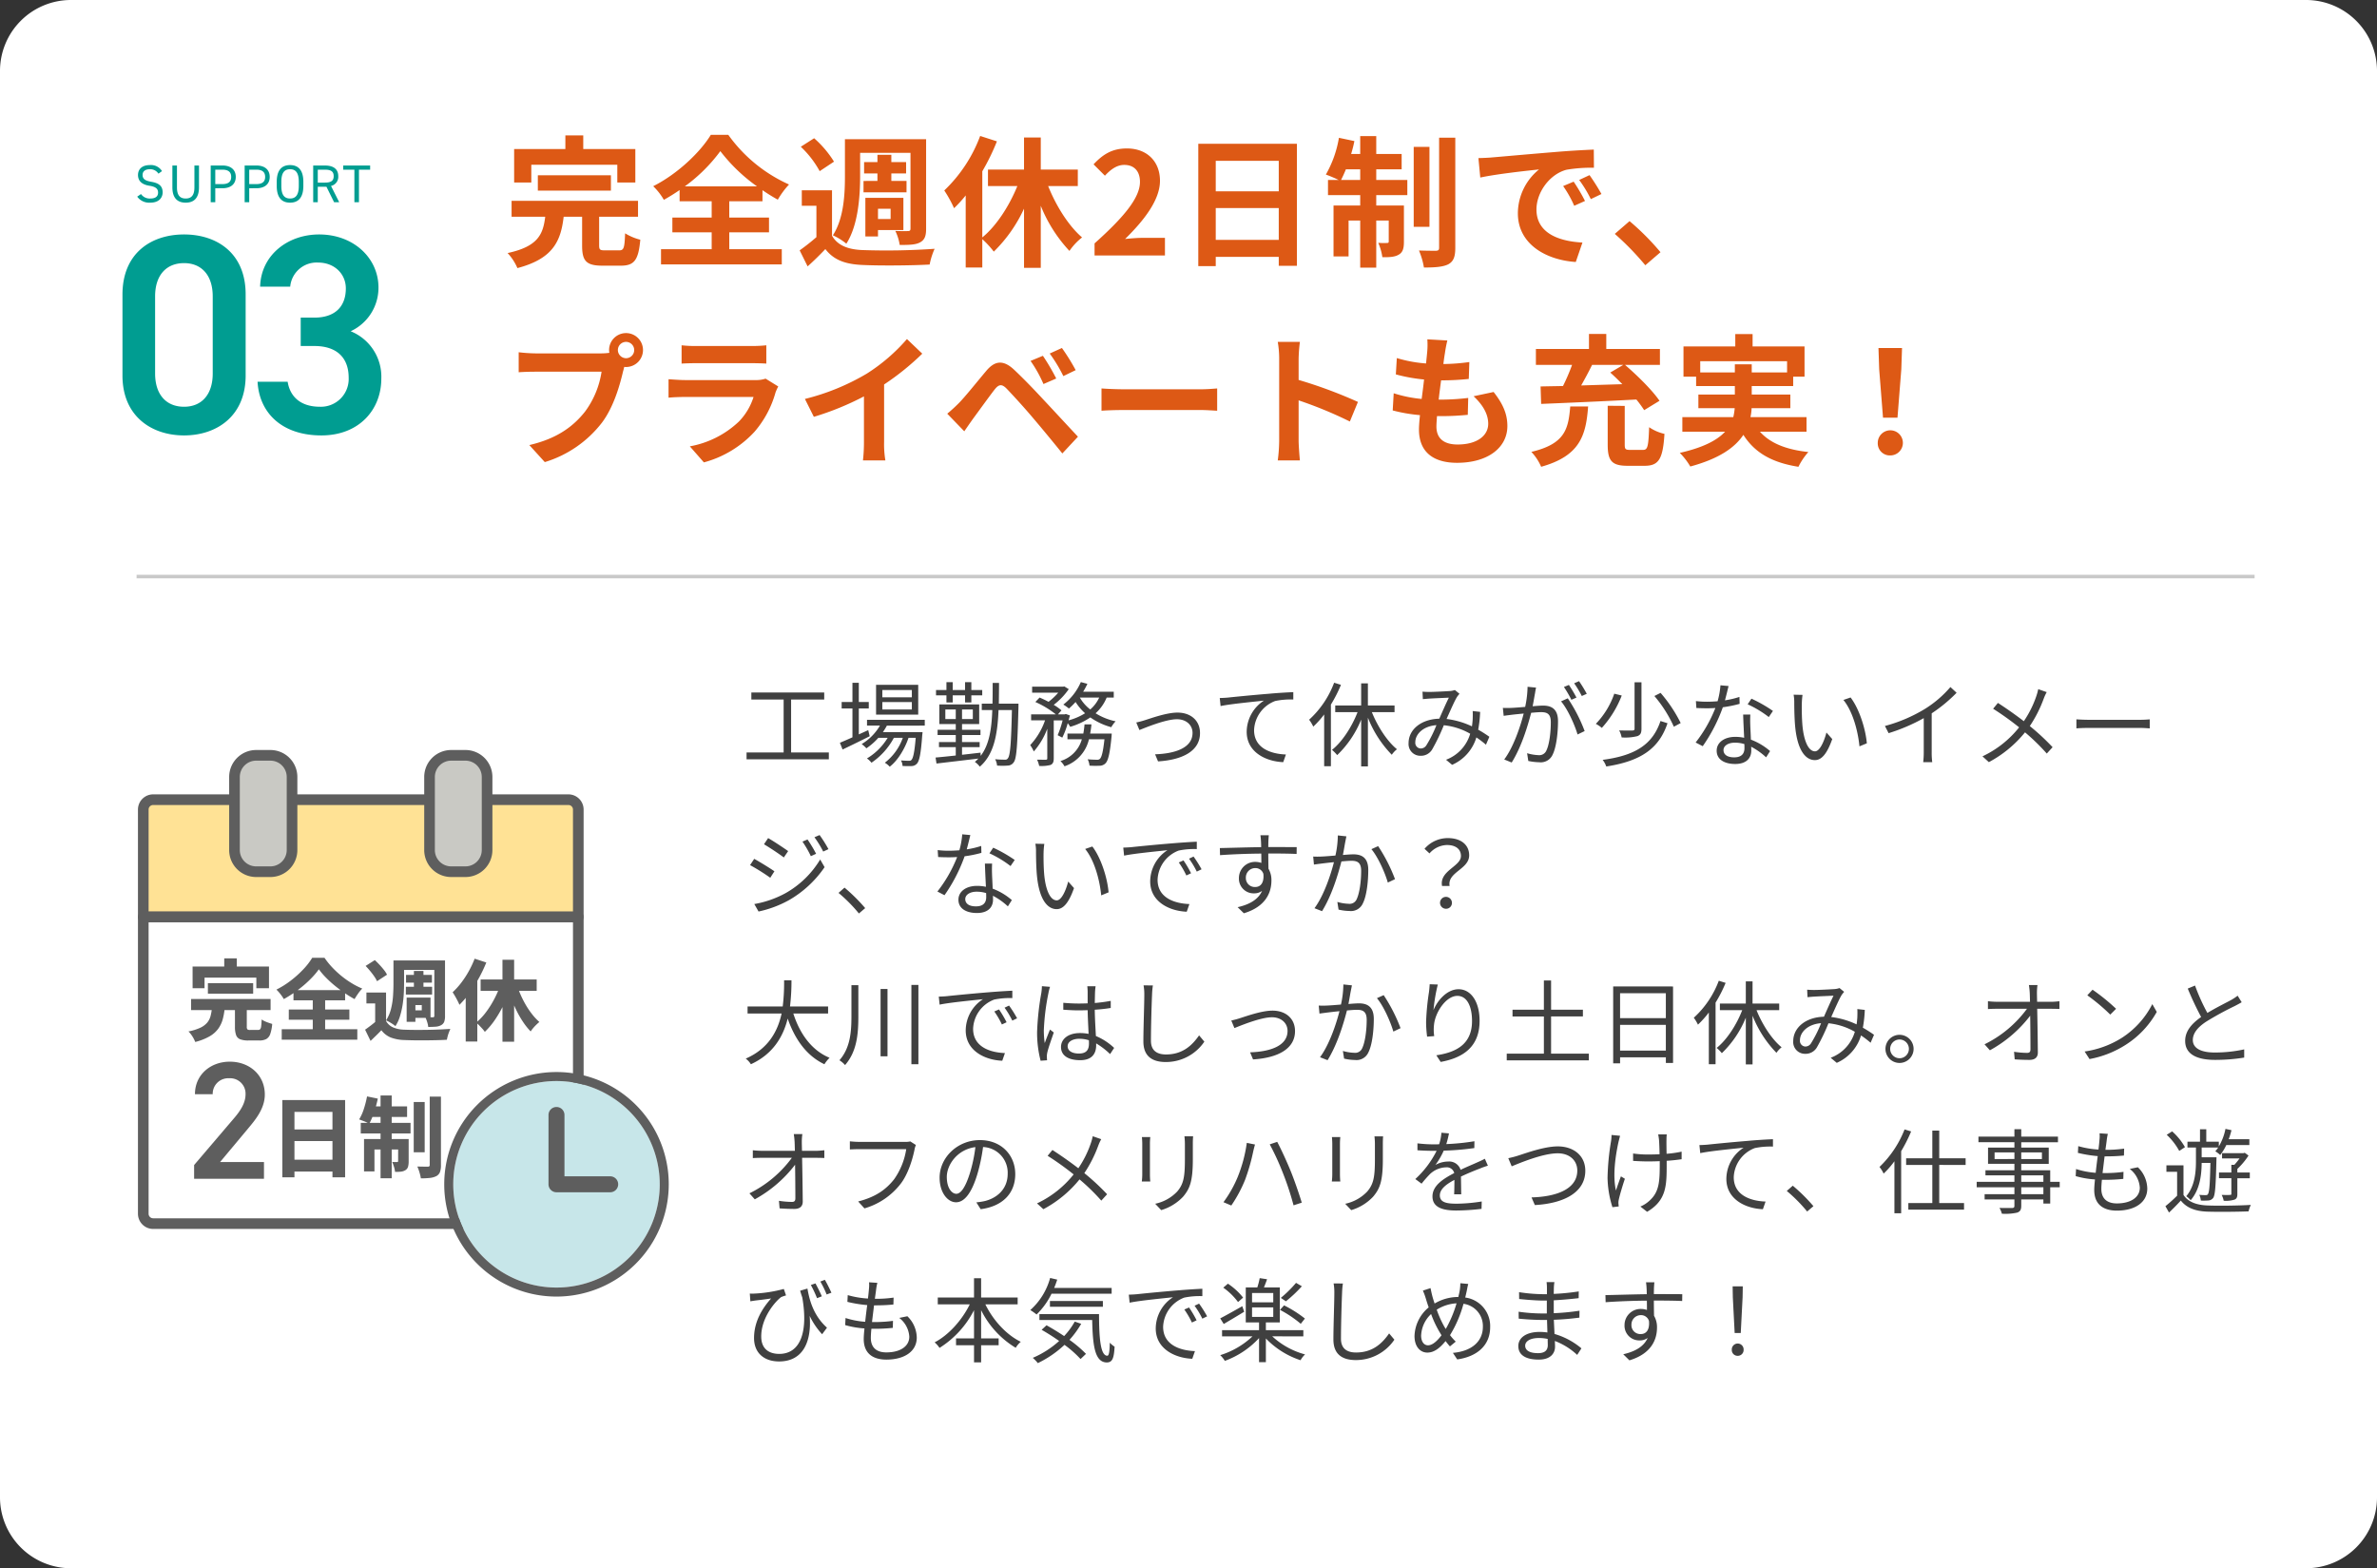<svg xmlns="http://www.w3.org/2000/svg" width="670" height="442"><rect width="100%" height="100%" fill="#333333" stroke="none"/><path fill="#fff" d="M20 0h630a20 20 0 0 1 20 20v402a20 20 0 0 1-20 20H20a20 20 0 0 1-20-20V20A20 20 0 0 1 20 0"/><path fill="#404040" d="M222.988 212.076v-14.924h9.334v-1.976h-20.54v1.976h9.1v14.924H210.43V214h23.192v-1.924Zm34.034-15.548H248.7v-2.054h8.32Zm0 3.432H248.7v-2.08h8.32Zm1.794-6.942h-11.882v8.4h11.882Zm-14.092 12.766-2.652 1.2v-7.31h2.808v-1.82h-2.808v-5.408h-1.794v5.408h-3.042v1.82h3.042v8.138c-1.326.6-2.548 1.118-3.536 1.534l.754 1.9a386 386 0 0 0 7.644-3.744Zm15.938-1.274v-1.638h-16.276v1.638h3.64a14.7 14.7 0 0 1-5.148 5.2 8.5 8.5 0 0 1 1.326 1.2 17.8 17.8 0 0 0 3.38-2.964h2.626a17.16 17.16 0 0 1-5.85 5.824 5.1 5.1 0 0 1 1.274 1.2 19.64 19.64 0 0 0 6.318-7.02h2.522a15.3 15.3 0 0 1-5.07 7.02 5.9 5.9 0 0 1 1.378 1.118c2.236-1.69 4.264-5.044 5.3-8.138h2.028c-.338 4.082-.728 5.72-1.17 6.188-.182.26-.416.286-.78.286-.39 0-1.248-.026-2.21-.1a3.3 3.3 0 0 1 .442 1.56c1.04.052 2 .052 2.574.026a2.1 2.1 0 0 0 1.456-.65c.728-.754 1.144-2.782 1.534-8.138a7 7 0 0 0 .078-.78h-11.176a16 16 0 0 0 1.118-1.82Zm6.11-6.526h1.768v-2h3.484v2h1.768v-2h3.068v-1.51h-3.068v-2.21h-1.768v2.21h-3.484v-2.21h-1.768v2.21h-2.938v1.508h2.938Zm-.312 4.68v-2.7h2.94v2.7Zm7.748 0h-3.042v-2.7h3.042Zm12.87-4.342h-5.538c.026-1.872.052-3.822.052-5.85H279.8c0 2.028 0 4-.052 5.85h-3.018v1.794h2.964c-.182 5.382-.884 9.828-3.276 12.922l-.026-.91c-1.742.208-3.536.416-5.226.6v-2.16h4.966v-1.43h-4.966v-1.976h5.2v-1.482h-5.2v-1.612H276v-5.538h-11.23v5.538h4.63v1.612h-5.124v1.482h5.124v1.976h-4.734v1.43h4.734v2.366c-2.158.234-4.134.442-5.694.572l.26 1.69c3.094-.364 7.514-.884 11.8-1.4a8.4 8.4 0 0 1-.988.936 6.3 6.3 0 0 1 1.4 1.352c3.978-3.432 4.992-9.022 5.278-15.964h3.77c-.208 9.438-.494 12.818-1.118 13.572a.84.84 0 0 1-.858.416 26 26 0 0 1-2.756-.13 4.6 4.6 0 0 1 .546 1.794 19 19 0 0 0 3.016 0 2.07 2.07 0 0 0 1.69-.936c.806-1.066 1.04-4.68 1.326-15.574Zm22.75-1.716a9.8 9.8 0 0 1-2.522 3.354 11.5 11.5 0 0 1-2.938-3.354Zm-10.4 11.284a22.5 22.5 0 0 0 1.534-4.056 7.3 7.3 0 0 1 .7 1.014 20.3 20.3 0 0 0 5.67-2.648 18.7 18.7 0 0 0 5.9 2.756 8.6 8.6 0 0 1 1.222-1.664 17.2 17.2 0 0 1-5.642-2.262 12.1 12.1 0 0 0 3.12-4.42h2v-1.642H305.3a21 21 0 0 0 1.2-2.236l-1.846-.494a16 16 0 0 1-4.94 6.344 12 12 0 0 1 1.586 1.118 21 21 0 0 0 1.872-1.846 14.8 14.8 0 0 0 2.678 3.172 17.2 17.2 0 0 1-4.654 2c.13-.468.26-.936.39-1.378l-1.17-.416-.286.1h-1.924l.988-1.118a15 15 0 0 0-2.184-1.56 19.5 19.5 0 0 0 4.238-4.42L300 193.46l-.338.078h-8.736v1.69h7.358a18.3 18.3 0 0 1-2.73 2.574 33 33 0 0 0-2.522-1.2l-1.2 1.248a26.5 26.5 0 0 1 5.772 3.484h-6.964v1.69h3.926A19.6 19.6 0 0 1 290.38 210a10.2 10.2 0 0 1 1.014 1.794 20.8 20.8 0 0 0 3.8-6.4v8.346c0 .286-.1.364-.416.39-.338 0-1.352 0-2.47-.026a7 7 0 0 1 .6 1.768 10.2 10.2 0 0 0 3.25-.286c.65-.338.858-.858.858-1.846v-10.712h2.5a27 27 0 0 1-1.4 4.186Zm7.852-1.144c.156-.832.286-1.69.364-2.574h-1.95a27 27 0 0 1-.338 2.574h-4.472v1.612h4.056a8.91 8.91 0 0 1-6.032 6.136 6.3 6.3 0 0 1 1.144 1.482 10.55 10.55 0 0 0 6.89-7.618h4.368c-.39 3.562-.78 5.018-1.274 5.512a1.1 1.1 0 0 1-.884.26 31 31 0 0 1-2.574-.13 5 5 0 0 1 .52 1.794 28 28 0 0 0 2.886.026 2.35 2.35 0 0 0 1.612-.676c.754-.754 1.248-2.73 1.716-7.566.026-.312.052-.832.052-.832Zm13-3.12.884 2.132c1.664-.65 7.358-3.042 10.582-3.042 2.652 0 4.394 1.664 4.394 3.848 0 4.238-4.94 5.85-10.556 6.032l.832 2c7.02-.442 11.83-2.99 11.83-7.982 0-3.562-2.652-5.772-6.344-5.772-3.068 0-7.332 1.56-9.178 2.132a25 25 0 0 1-2.444.652m23.53-6.89.234 2.264c2.808-.6 9.438-1.222 12.22-1.534a10.56 10.56 0 0 0-4.862 8.788c0 5.8 5.486 8.372 10.3 8.554l.754-2.158c-4.238-.156-8.97-1.768-8.97-6.864a9.145 9.145 0 0 1 5.954-8.216 21.8 21.8 0 0 1 5.1-.416v-2.08c-1.742.078-4.186.208-7.02.468-4.784.39-9.7.884-11.388 1.066-.502.05-1.332.102-2.322.128m32.24-4.316a26.7 26.7 0 0 1-7.05 10.426 11 11 0 0 1 1.17 1.95 26.4 26.4 0 0 0 3.068-3.432v14.586h1.9v-17.368a38.6 38.6 0 0 0 2.834-5.564Zm17.03 8.294v-1.872h-7.514V192.6h-1.9v6.24h-7.306v1.872h6.292c-1.638 4.238-4.394 8.424-7.2 10.634a11 11 0 0 1 1.456 1.482 29 29 0 0 0 6.76-10.01V216h1.9v-13.726a31.6 31.6 0 0 0 6.732 10.452 7 7 0 0 1 1.456-1.56c-2.7-2.184-5.408-6.318-7.072-10.452Zm7.878-5.772.1 2.106c.624-.052 1.352-.13 1.924-.156 1.2-.078 4.368-.208 5.408-.26-.806 1.612-1.794 3.874-2.7 5.928-5.122.13-8.658 3.068-8.658 6.89a3.313 3.313 0 0 0 3.38 3.562 3.66 3.66 0 0 0 3.276-1.794 56 56 0 0 0 3.276-6.812 18.7 18.7 0 0 1 7.436 2.394 11.16 11.16 0 0 1-6.812 7.332l1.716 1.43a12.27 12.27 0 0 0 6.838-7.722 27 27 0 0 1 2.7 2.054l.962-2.236a34 34 0 0 0-3.146-2 35 35 0 0 0 .546-5.018l-2.104-.24c.052.728.026 1.612 0 2.392-.052.624-.1 1.274-.208 1.924a23.4 23.4 0 0 0-7.15-2.08c1.092-2.418 2.236-5.07 2.964-6.24a11 11 0 0 1 .676-.858l-1.3-1.066a5.4 5.4 0 0 1-1.3.286c-1.092.078-4.5.26-5.876.26a26 26 0 0 1-1.948-.076m-2.028 14.248c0-2.236 2.158-4.524 5.954-4.81a34.7 34.7 0 0 1-2.834 5.668 1.87 1.87 0 0 1-1.56.91 1.59 1.59 0 0 1-1.56-1.768m34.034-15.39-2.392-.234a29 29 0 0 1-.676 5.668c-1.586.13-3.094.26-3.952.286a35 35 0 0 1-2.34 0l.234 2.236c.65-.1 1.742-.234 2.34-.312.676-.078 1.924-.208 3.3-.338-.884 3.484-2.834 9.412-5.486 12.948l2.106.858c2.756-4.394 4.524-10.3 5.486-14.014 1.118-.1 2.158-.182 2.782-.182 1.664 0 2.756.442 2.756 2.808 0 2.808-.39 6.214-1.222 7.956a2.17 2.17 0 0 1-2.288 1.352 12.7 12.7 0 0 1-3.172-.546l.338 2.184a15.8 15.8 0 0 0 3.068.364 3.66 3.66 0 0 0 3.8-2.158c1.066-2.158 1.508-6.292 1.508-9.386 0-3.536-1.9-4.42-4.238-4.42-.624 0-1.69.078-2.912.182.286-1.4.52-2.938.676-3.692.076-.522.18-1.068.284-1.56m8.944 3.016-1.9.858c1.846 2.132 3.874 6.656 4.654 9.334l2-.962a44.4 44.4 0 0 0-4.754-9.232Zm.312-3.77-1.4.572a32 32 0 0 1 2.106 3.614l1.43-.624a37 37 0 0 0-2.136-3.564Zm2.86-1.066-1.378.6a29 29 0 0 1 2.158 3.588l1.4-.624a38 38 0 0 0-2.18-3.566Zm15.652.312v13.076c0 .39-.13.494-.6.52-.442 0-2.028.026-3.744-.026a6.7 6.7 0 0 1 .7 1.976 14.2 14.2 0 0 0 4.446-.364c.858-.338 1.144-.884 1.144-2.08V192.29Zm5.59 3.874a36.4 36.4 0 0 1 5.486 8.658l1.924-1.04a40.2 40.2 0 0 0-5.668-8.5Zm1.716 7.046c-2.21 6.63-7.15 9.75-16.3 10.946a6.5 6.5 0 0 1 1.014 1.872c9.594-1.482 14.846-4.94 17.264-12.194Zm-13.026-7.7a23 23 0 0 1-5.2 8.5 9.2 9.2 0 0 1 1.69 1.144 29.3 29.3 0 0 0 5.616-9.126Zm32.214-2.158-2.288-.208a21.6 21.6 0 0 1-.806 4.5c-1.014.078-2 .13-2.938.13a25 25 0 0 1-3.172-.182l.13 1.95c.988.052 2.08.078 3.042.078.754 0 1.534-.026 2.314-.078a38.5 38.5 0 0 1-5.564 9.724l2 1.04a46 46 0 0 0 5.668-10.972 35 35 0 0 0 4.732-.962l-.052-1.95a25 25 0 0 1-4.082.962c.418-1.508.782-3.094 1.016-4.03ZM485.8 211.4c0-1.2 1.3-2.08 3.2-2.08a9 9 0 0 1 2.678.39c.026.442.026.832.026 1.17 0 1.43-.728 2.574-2.886 2.574-2.034 0-3.018-.832-3.018-2.054m7.566-10.01h-2.028c.052 1.846.182 4.42.286 6.552a11.6 11.6 0 0 0-2.548-.26c-2.938 0-5.2 1.508-5.2 3.9 0 2.574 2.34 3.744 5.2 3.744 3.224 0 4.55-1.69 4.55-3.77 0-.312 0-.676-.026-1.092a19.4 19.4 0 0 1 4.212 2.99l1.118-1.768a17.8 17.8 0 0 0-5.408-3.224c-.052-1.612-.156-3.3-.182-4.264-.03-.936-.03-1.742.022-2.808Zm5.2.7 1.17-1.716a39.3 39.3 0 0 0-6.058-3.458l-1.07 1.584a30.5 30.5 0 0 1 5.954 3.592Zm9.516-6.24-2.522-.052a11.7 11.7 0 0 1 .182 2.314c0 1.508.052 4.68.286 6.942.7 6.734 3.068 9.178 5.538 9.178 1.742 0 3.328-1.508 4.888-5.928l-1.638-1.846c-.676 2.6-1.9 5.3-3.224 5.3-1.846 0-3.12-2.886-3.536-7.228-.182-2.158-.208-4.524-.182-6.162a20 20 0 0 1 .204-2.516Zm13.546.728-2.028.7c2.5 3.042 4.056 8.372 4.524 13.078l2.08-.858c-.394-4.39-2.266-9.898-4.58-12.918Zm9.672 8.034 1.04 2.028a51.4 51.4 0 0 0 9.906-4.238v9.62a24 24 0 0 1-.156 2.782h2.548a20 20 0 0 1-.156-2.782v-10.97a42.5 42.5 0 0 0 7.02-5.8l-1.742-1.612a31 31 0 0 1-7.1 6.11 43 43 0 0 1-11.36 4.864Zm45.6-9.542-2.392-.832a15 15 0 0 1-.52 1.924 29 29 0 0 1-3.536 7.1 115 115 0 0 0-7.306-5.148l-1.352 1.638a81 81 0 0 1 7.332 5.248 28.9 28.9 0 0 1-10.326 8.168l1.794 1.638a33.1 33.1 0 0 0 10.192-8.4 58 58 0 0 1 6.136 5.98l1.638-1.794a65 65 0 0 0-6.422-5.954 36.2 36.2 0 0 0 3.9-7.67 14 14 0 0 1 .862-1.896Zm8.372 7.67v2.55c.806-.078 2.184-.13 3.614-.13h14.274c1.17 0 2.262.1 2.782.13v-2.548c-.572.052-1.508.13-2.808.13h-14.248c-1.456 0-2.834-.078-3.614-.13ZM227.616 236.6l-1.43.6a29 29 0 0 1 2.366 4.108l1.482-.676a38 38 0 0 0-2.418-4.032m3.406-1.248-1.456.624a28 28 0 0 1 2.47 4.03l1.482-.676a38 38 0 0 0-2.496-3.974Zm-14.508.858-1.17 1.742c1.508.884 4.342 2.756 5.59 3.718l1.222-1.794c-1.118-.802-4.108-2.804-5.642-3.662Zm-3.9 18.59 1.2 2.106a31 31 0 0 0 8.606-3.224 30.6 30.6 0 0 0 10.006-9.282l-1.248-2.158a26.6 26.6 0 0 1-9.854 9.542 28.5 28.5 0 0 1-8.71 3.016m-.026-12.74-1.17 1.768a57 57 0 0 1 5.694 3.562l1.17-1.82c-1.118-.802-4.16-2.67-5.694-3.506Zm29.512 15.396 1.768-1.508a49 49 0 0 0-5.824-5.772l-1.69 1.482a43.3 43.3 0 0 1 5.746 5.798m31.408-22.1-2.288-.208a21.6 21.6 0 0 1-.806 4.5c-1.014.078-2 .13-2.938.13a25 25 0 0 1-3.172-.182l.13 1.95c.988.052 2.08.078 3.042.078.754 0 1.534-.026 2.314-.078a38.5 38.5 0 0 1-5.564 9.724l2 1.04a46 46 0 0 0 5.668-10.972 35 35 0 0 0 4.732-.962l-.052-1.95a25 25 0 0 1-4.082.962c.416-1.51.78-3.096 1.014-4.032Zm-1.432 18.044c0-1.2 1.3-2.08 3.2-2.08a9 9 0 0 1 2.678.39c.026.442.026.832.026 1.17 0 1.43-.728 2.574-2.886 2.574-2.03 0-3.018-.832-3.018-2.054m7.566-10.01h-2.028c.052 1.846.182 4.42.286 6.552a11.6 11.6 0 0 0-2.548-.26c-2.938 0-5.2 1.508-5.2 3.9 0 2.574 2.34 3.744 5.2 3.744 3.224 0 4.55-1.69 4.55-3.77 0-.312 0-.676-.026-1.092a19.4 19.4 0 0 1 4.212 2.99l1.118-1.768a17.8 17.8 0 0 0-5.406-3.224c-.052-1.612-.156-3.3-.182-4.264a33 33 0 0 1 .024-2.808m5.2.7 1.17-1.716a39.3 39.3 0 0 0-6.058-3.458l-1.066 1.584a30.5 30.5 0 0 1 5.954 3.592Zm9.516-6.24-2.522-.05a11.7 11.7 0 0 1 .182 2.314c0 1.508.052 4.68.286 6.942.7 6.734 3.068 9.178 5.538 9.178 1.742 0 3.328-1.508 4.888-5.928l-1.638-1.846c-.676 2.6-1.9 5.3-3.224 5.3-1.846 0-3.12-2.886-3.536-7.228-.182-2.158-.208-4.524-.182-6.162a20 20 0 0 1 .208-2.518Zm13.542.73-2.028.7c2.5 3.042 4.056 8.372 4.524 13.078l2.08-.858c-.386-4.392-2.258-9.9-4.576-12.92m8.71.312.234 2.262c2.808-.6 9.438-1.222 12.22-1.534a10.56 10.56 0 0 0-4.862 8.788c0 5.8 5.486 8.372 10.3 8.554l.754-2.158c-4.238-.156-8.97-1.768-8.97-6.838a9.15 9.15 0 0 1 5.954-8.242 21.8 21.8 0 0 1 5.1-.416v-2.08c-1.742.078-4.186.234-7.02.468-4.784.39-9.7.884-11.388 1.066-.498.052-1.332.104-2.318.13Zm16.978 3.614-1.326.572a24 24 0 0 1 2.132 3.666l1.326-.624a31 31 0 0 0-2.128-3.614Zm2.834-1.092-1.274.6a24 24 0 0 1 2.184 3.64l1.352-.65a34 34 0 0 0-2.258-3.59Zm21.216-6.006h-2.366c.026.208.13.962.156 1.638.026.364.052.988.052 1.716-3.874.052-8.762.208-11.648.26l.052 2c3.25-.234 7.67-.416 11.622-.442.026.91.026 1.846.026 2.626a5.2 5.2 0 0 0-1.742-.286 4.54 4.54 0 0 0-4.576 4.524 4.14 4.14 0 0 0 4.264 4.342 3.66 3.66 0 0 0 2.262-.7c-1.04 2.366-3.432 3.822-6.89 4.6l1.75 1.714c6.058-1.82 7.774-5.72 7.774-9.23a6.3 6.3 0 0 0-.832-3.328 208 208 0 0 1-.052-4.29h.364c3.8 0 6.162.052 7.618.13l.026-1.924c-1.248 0-4.446-.026-7.618-.026h-.39c0-.7.026-1.3.026-1.69.022-.334.074-1.348.126-1.634Zm-6.47 12.012a2.65 2.65 0 0 1 2.626-2.756 2.33 2.33 0 0 1 2.314 1.638c.234 2.47-.754 3.692-2.288 3.692a2.5 2.5 0 0 1-2.652-2.574m28.34-11.7-2.418-.26a27 27 0 0 1-.676 5.668c-1.56.13-3.094.26-3.952.286a23 23 0 0 1-2.314 0l.208 2.262c.676-.1 1.742-.234 2.34-.312.676-.078 1.924-.234 3.3-.364-.884 3.484-2.834 9.412-5.486 12.974l2.132.832c2.73-4.394 4.5-10.27 5.46-14.014 1.144-.1 2.184-.182 2.808-.182 1.638 0 2.756.442 2.756 2.834 0 2.808-.416 6.188-1.248 7.956a2.15 2.15 0 0 1-2.262 1.326 12.7 12.7 0 0 1-3.2-.52l.338 2.158a14 14 0 0 0 3.068.39 3.66 3.66 0 0 0 3.8-2.184c1.092-2.158 1.508-6.292 1.508-9.386 0-3.51-1.9-4.394-4.212-4.394-.624 0-1.716.078-2.938.182.286-1.43.52-2.964.676-3.718.104-.494.204-1.066.312-1.534m8.944 2.756-1.9.858c1.846 2.158 3.874 6.734 4.628 9.412l2.028-.962a46.2 46.2 0 0 0-4.756-9.308m18.018 11.232h2.13c-.7-3.9 5.512-4.706 5.512-8.632 0-2.99-2.34-4.862-6.006-4.862a8.63 8.63 0 0 0-6.578 3.016l1.4 1.3a6.7 6.7 0 0 1 4.914-2.366c2.652 0 3.952 1.3 3.952 3.094.006 2.964-6.13 4.134-5.324 8.45m1.118 6.422a1.64 1.64 0 0 0 1.664-1.716 1.677 1.677 0 1 0-1.664 1.716m-174.174 29.52v-1.976h-10.738a60 60 0 0 0 .416-7.384h-2.08a55 55 0 0 1-.39 7.384h-9.906v1.976h9.594c-1.066 4.914-3.666 9.906-10.114 12.714a5.6 5.6 0 0 1 1.456 1.586c6.318-2.886 9.126-7.878 10.374-12.87 2.054 5.9 5.356 10.5 10.348 12.87a10 10 0 0 1 1.456-1.82c-5.018-2.054-8.4-6.76-10.218-12.48Zm6.578-7.982v8.762c0 4.446-.338 8.918-3.38 12.4a7.2 7.2 0 0 1 1.586 1.352c3.354-3.848 3.744-8.788 3.744-13.728v-8.786Zm8.216 1.066v18.98h1.95v-18.98Zm8.684-1.144v22.36h1.976v-22.36Zm7.722 3.3.234 2.262c2.808-.6 9.438-1.222 12.22-1.534a10.56 10.56 0 0 0-4.862 8.788c0 5.8 5.486 8.372 10.3 8.554l.754-2.158c-4.238-.156-8.97-1.768-8.97-6.838a9.15 9.15 0 0 1 5.954-8.242 21.8 21.8 0 0 1 5.1-.416v-2.08c-1.742.078-4.186.234-7.02.468-4.784.39-9.7.884-11.388 1.066-.502.054-1.336.106-2.322.132Zm16.978 3.614-1.326.572a24 24 0 0 1 2.132 3.666l1.326-.624a31 31 0 0 0-2.132-3.612Zm2.834-1.092-1.274.6a24 24 0 0 1 2.184 3.64l1.352-.65a34 34 0 0 0-2.262-3.588Zm16.51 11.466c0-1.274 1.378-2.106 3.328-2.106a8.9 8.9 0 0 1 2.652.416c.026.338.026.65.026.91 0 1.716-.65 2.834-2.834 2.834-1.872.002-3.172-.726-3.172-2.052Zm7.878-16.9h-2.34c.052.442.1 1.144.1 1.586v3.226c-.806.026-1.638.052-2.444.052-1.56 0-2.938-.078-4.42-.208v1.95c1.534.1 2.886.182 4.368.182.832 0 1.664-.026 2.5-.052.026 2.132.182 4.68.26 6.682a12 12 0 0 0-2.418-.234c-3.406 0-5.356 1.742-5.356 3.926 0 2.34 1.924 3.718 5.408 3.718 3.51 0 4.5-2.054 4.5-4.186v-.546a21.2 21.2 0 0 1 3.926 3.016l1.144-1.742a17.1 17.1 0 0 0-5.148-3.354c-.1-2.184-.286-4.784-.312-7.41 1.56-.1 3.068-.26 4.5-.494v-2a44 44 0 0 1-4.5.6c.026-1.222.052-2.444.078-3.146q.04-.784.154-1.564Zm-12.844.156-2.288-.182a16 16 0 0 1-.156 1.846 77 77 0 0 0-1.2 10.946 31.4 31.4 0 0 0 .988 8.216l1.82-.13c-.026-.286-.052-.65-.052-.91a4.7 4.7 0 0 1 .1-1.17c.26-1.274 1.222-3.926 1.846-5.746l-1.066-.832a91 91 0 0 0-1.482 3.822 24.4 24.4 0 0 1-.26-3.614 64.5 64.5 0 0 1 1.3-10.478 13.5 13.5 0 0 1 .45-1.766Zm28.99-.39-2.626-.026a13.7 13.7 0 0 1 .208 2.652c0 2.73-.26 9.308-.26 13.156 0 4.238 2.574 5.8 6.318 5.8a13.07 13.07 0 0 0 10.868-5.746l-1.482-1.768c-1.872 2.7-4.55 5.382-9.308 5.382-2.47 0-4.264-1.014-4.264-3.874 0-3.874.182-10.01.312-12.948a22 22 0 0 1 .234-2.626Zm22.1 9.88.884 2.132c1.664-.65 7.358-3.042 10.582-3.042 2.652 0 4.394 1.664 4.394 3.848 0 4.238-4.94 5.85-10.556 6.032l.832 2c7.02-.442 11.83-2.99 11.83-7.982 0-3.562-2.652-5.772-6.344-5.772-3.068 0-7.332 1.56-9.178 2.132a25 25 0 0 1-2.444.654Zm34.008-9.906-2.418-.26a27 27 0 0 1-.676 5.668c-1.56.13-3.094.26-3.952.286a23 23 0 0 1-2.314 0l.208 2.262c.676-.1 1.742-.234 2.34-.312.676-.078 1.924-.234 3.3-.364-.884 3.484-2.834 9.412-5.486 12.974l2.132.832c2.73-4.394 4.5-10.27 5.46-14.014 1.144-.1 2.184-.182 2.808-.182 1.638 0 2.756.442 2.756 2.834 0 2.808-.416 6.188-1.248 7.956a2.15 2.15 0 0 1-2.262 1.326 12.7 12.7 0 0 1-3.2-.52l.338 2.158a14 14 0 0 0 3.068.39 3.66 3.66 0 0 0 3.8-2.184c1.092-2.158 1.508-6.292 1.508-9.386 0-3.51-1.9-4.394-4.212-4.394-.624 0-1.716.078-2.938.182.286-1.43.52-2.964.676-3.718.104-.492.208-1.064.312-1.532Zm8.944 2.756-1.9.858c1.846 2.158 3.874 6.734 4.628 9.412l2.028-.962a46.2 46.2 0 0 0-4.756-9.306Zm15.262-2.99-2.288-.078c-.052.7-.1 1.456-.208 2.236a69 69 0 0 0-.806 8.4 32 32 0 0 0 .286 4.134l2-.156a12.1 12.1 0 0 1-.052-3.2c.312-3.406 3.328-8.138 6.578-8.138 2.73 0 4.134 2.964 4.134 7.072 0 6.526-4.42 8.84-10.062 9.672l1.222 1.872c6.448-1.17 10.972-4.342 10.972-11.57 0-5.46-2.47-8.918-5.928-8.918-3.3 0-6.006 3.25-7.072 5.9a48 48 0 0 1 1.224-7.224ZM437.2 296.96v-10.478h8.97v-1.9h-8.97v-8.24h-2.028v8.242h-8.84v1.9h8.84v10.476H424.7v1.9h23.14v-1.9Zm19.448-.858v-7.254h12.9v7.252Zm12.9-16.172v7.02h-12.9v-7.02Zm-14.846-1.9v21.66h1.95V298h12.9v1.586h2.028v-21.554Zm29.77-1.612a26.7 26.7 0 0 1-7.046 10.426 11 11 0 0 1 1.17 1.95 26.4 26.4 0 0 0 3.068-3.432v14.588h1.9v-17.368a38.6 38.6 0 0 0 2.834-5.564Zm17.03 8.294v-1.87h-7.514V276.6h-1.9v6.24h-7.306v1.872h6.292c-1.638 4.238-4.394 8.424-7.2 10.634a11 11 0 0 1 1.456 1.482 29 29 0 0 0 6.76-10.01V300h1.9v-13.726a31.6 31.6 0 0 0 6.734 10.452 7 7 0 0 1 1.456-1.56c-2.7-2.184-5.408-6.318-7.072-10.452Zm7.878-5.772.1 2.106c.624-.052 1.352-.13 1.924-.156 1.2-.078 4.368-.208 5.408-.26-.806 1.612-1.794 3.874-2.7 5.928-5.122.13-8.658 3.068-8.658 6.89a3.313 3.313 0 0 0 3.38 3.562 3.66 3.66 0 0 0 3.276-1.794 56 56 0 0 0 3.276-6.812 18.7 18.7 0 0 1 7.436 2.392 11.16 11.16 0 0 1-6.812 7.332l1.716 1.43a12.27 12.27 0 0 0 6.838-7.722 27 27 0 0 1 2.7 2.054l.962-2.236a34 34 0 0 0-3.146-2 35 35 0 0 0 .546-5.018l-2.106-.234c.052.728.026 1.612 0 2.392-.052.624-.1 1.274-.208 1.924a23.4 23.4 0 0 0-7.15-2.08c1.092-2.418 2.236-5.07 2.964-6.24a11 11 0 0 1 .676-.858l-1.3-1.066a5.4 5.4 0 0 1-1.3.286c-1.092.078-4.5.26-5.876.26-.518 0-1.272-.026-1.948-.078Zm-2.03 14.25c0-2.236 2.158-4.524 5.954-4.81a34.7 34.7 0 0 1-2.834 5.668 1.87 1.87 0 0 1-1.56.91 1.59 1.59 0 0 1-1.56-1.768m28.054-1.534a3.965 3.965 0 1 0 3.978 3.952 3.967 3.967 0 0 0-3.982-3.952Zm0 6.6a2.639 2.639 0 1 1 2.652-2.652 2.64 2.64 0 0 1-2.656 2.656Zm38.9-20.618h-2.418a22 22 0 0 1 .234 2.184c.026.6.052 1.482.078 2.522h-9.468a24 24 0 0 1-2.392-.156v2.21c.806-.052 1.56-.078 2.444-.078h8.554a32.7 32.7 0 0 1-11.96 10.01l1.508 1.69a36.1 36.1 0 0 0 11.362-9.75c.052 3.484.078 7.358.078 9.438 0 .7-.208 1.04-.962 1.04a24.6 24.6 0 0 1-3.666-.312l.182 2.132c1.274.1 2.808.156 4.16.156 1.56 0 2.366-.728 2.366-2.08-.026-3.25-.1-8.424-.182-12.324h4.134c.624 0 1.534.026 2.132.052v-2.18c-.52.052-1.534.156-2.21.156H574.2c-.026-1.04-.052-1.924-.052-2.522a15.4 15.4 0 0 1 .152-2.184Zm15.522 1.3-1.482 1.586a54 54 0 0 1 6.474 5.434l1.638-1.638a57 57 0 0 0-6.634-5.378Zm-2.236 17.42 1.378 2.132a28.5 28.5 0 0 0 10.218-4.03 26 26 0 0 0 8.736-9.256L606.67 283a24.5 24.5 0 0 1-8.684 9.568 26.85 26.85 0 0 1-10.4 3.794Zm31.122-18.59-2.054.858a87 87 0 0 0 3.77 8.008c-2.782 1.95-4.5 4.056-4.5 6.734 0 3.9 3.536 5.356 8.424 5.356a51 51 0 0 0 8.216-.65v-2.314a38.7 38.7 0 0 1-8.32.884c-4.108 0-6.162-1.352-6.162-3.51 0-1.976 1.456-3.692 3.874-5.252a86 86 0 0 1 7.9-4.316c.754-.39 1.4-.728 2-1.092l-1.144-1.846a14 14 0 0 1-1.846 1.222c-1.43.78-4.238 2.158-6.682 3.64a56 56 0 0 1-3.48-7.718ZM226.16 319.642h-2.418a22 22 0 0 1 .234 2.184c.026.6.052 1.482.078 2.522h-9.464a24 24 0 0 1-2.392-.156v2.21c.806-.052 1.56-.078 2.444-.078h8.558a32.7 32.7 0 0 1-11.96 10.01l1.508 1.69a36.1 36.1 0 0 0 11.362-9.75c.052 3.484.078 7.358.078 9.438 0 .7-.208 1.04-.962 1.04a24.6 24.6 0 0 1-3.666-.312l.182 2.132c1.274.1 2.808.156 4.16.156 1.56 0 2.366-.728 2.366-2.08-.026-3.25-.1-8.424-.182-12.324h4.134c.624 0 1.534.026 2.132.052v-2.184c-.52.052-1.534.156-2.21.156h-4.086c-.026-1.04-.052-1.924-.052-2.522a15.4 15.4 0 0 1 .156-2.184m32.006 3.068-1.586-1.01a5.3 5.3 0 0 1-1.378.13H242.15c-.858 0-1.872-.078-2.6-.156v2.288c.676-.026 1.56-.078 2.6-.078h13.286a19.8 19.8 0 0 1-3.406 8.476c-2.184 2.782-5.1 4.992-10.14 6.266l1.768 1.95A19.87 19.87 0 0 0 253.9 333.6c2.054-2.678 3.328-6.864 3.874-9.594a5.5 5.5 0 0 1 .392-1.296m28 8.19c0-5.278-3.874-9.568-9.958-9.568-6.344 0-11.362 4.94-11.362 10.582 0 4.29 2.314 6.942 4.628 6.942 2.418 0 4.472-2.73 6.058-8.086a51 51 0 0 0 1.56-7.488 7.24 7.24 0 0 1 6.942 7.54c0 4.5-3.276 6.968-6.6 7.722a20 20 0 0 1-2.236.338l1.222 1.924c6.16-.806 9.748-4.446 9.748-9.906Zm-19.292.832c0-3.536 3.068-7.8 8.06-8.424a42.5 42.5 0 0 1-1.456 7.02c-1.326 4.394-2.7 6.136-3.926 6.136-1.168 0-2.676-1.456-2.676-4.732Zm43.524-10.66-2.392-.832a15 15 0 0 1-.52 1.924 29 29 0 0 1-3.536 7.1 115 115 0 0 0-7.306-5.148l-1.352 1.638a81 81 0 0 1 7.334 5.246 28.9 28.9 0 0 1-10.326 8.168l1.794 1.638a33.1 33.1 0 0 0 10.192-8.4 58 58 0 0 1 6.136 5.98l1.638-1.794a65 65 0 0 0-6.422-5.954 36.2 36.2 0 0 0 3.9-7.67 14 14 0 0 1 .862-1.896Zm25.9-.806h-2.444a19 19 0 0 1 .13 2.262v4.108c0 4.914-.312 7.02-2.158 9.178a11.9 11.9 0 0 1-6.214 3.458l1.69 1.794a13.9 13.9 0 0 0 6.188-3.8c1.872-2.236 2.73-4.29 2.73-10.53v-4.212c-.002-.88.024-1.608.08-2.258Zm-12.064.208h-2.366c.052.494.1 1.4.1 1.872V331a17 17 0 0 1-.13 2h2.392c-.052-.468-.1-1.326-.1-1.976v-8.684c-.002-.618.05-1.372.102-1.866Zm24.622 11.284a33.6 33.6 0 0 1-4 7.072l2.21.936a38.6 38.6 0 0 0 3.848-7.15 55 55 0 0 0 2.34-8.138c.13-.546.312-1.326.494-1.9l-2.314-.468a40.3 40.3 0 0 1-2.58 9.648Zm12.818-.988a82 82 0 0 1 2.938 8.944l2.314-.754c-.7-2.34-2.08-6.344-3.12-8.892-1.118-2.756-2.782-6.344-3.8-8.242l-2.106.7a73 73 0 0 1 3.772 8.244Zm28.184-10.5h-2.444a19 19 0 0 1 .13 2.262v4.108c0 4.914-.312 7.02-2.158 9.178a11.9 11.9 0 0 1-6.214 3.458l1.69 1.794a13.9 13.9 0 0 0 6.188-3.8c1.872-2.236 2.73-4.29 2.73-10.53v-4.212c-.002-.884.02-1.612.076-2.262Zm-12.064.208h-2.366c.052.494.1 1.4.1 1.872V331a17 17 0 0 1-.13 2h2.392c-.052-.468-.1-1.326-.1-1.976v-8.684c-.002-.618.05-1.372.102-1.866Zm30.628-1.04-2.132-.182a13.3 13.3 0 0 1-.65 3.25c-.572.026-1.17.026-1.716.026a38 38 0 0 1-4.394-.286v1.95c1.43.1 3.146.156 4.264.156h1.144a27.4 27.4 0 0 1-6.006 7.956l1.768 1.3a34 34 0 0 1 2.366-2.7 6.85 6.85 0 0 1 4.472-1.9 2.17 2.17 0 0 1 2.366 1.612c-3.042 1.586-6.136 3.51-6.136 6.578 0 3.172 2.99 3.978 6.708 3.978a61 61 0 0 0 7.124-.468l.052-2.08a46 46 0 0 1-7.1.624c-2.678 0-4.706-.312-4.706-2.34 0-1.716 1.69-3.094 4.108-4.368 0 1.378-.026 3.068-.078 4.056h2c-.026-1.274-.052-3.484-.078-4.992a70 70 0 0 1 5.278-2.236 23 23 0 0 1 2.314-.832l-.858-1.95c-.728.39-1.352.676-2.132 1.014-1.352.624-2.938 1.248-4.706 2.106a3.36 3.36 0 0 0-3.484-2.34 7.44 7.44 0 0 0-3.614.962 20.6 20.6 0 0 0 2.34-4.03 75 75 0 0 0 8.632-.728l.026-1.924a64 64 0 0 1-7.93.806 27 27 0 0 0 .756-3.022Zm16.718 6.994.962 2.288c2.054-.832 8.684-3.666 12.948-3.666 3.51 0 5.538 2.132 5.538 4.862 0 5.33-6.084 7.384-12.9 7.566l.936 2.158c8.008-.442 14.222-3.458 14.222-9.672 0-4.368-3.432-6.864-7.748-6.864-3.8 0-8.892 1.872-11.1 2.574a26 26 0 0 1-2.86.75Zm44.668-6.708h-2.418a16 16 0 0 1 .234 1.56c.052.65.13 2.392.156 4.03-1.092.052-2.21.078-3.276.078a29 29 0 0 1-4.186-.286v2.08c1.118.078 2.964.156 4.212.156a72 72 0 0 0 3.3-.078v.806c0 4.992-.156 7.93-2.938 10.374a8.5 8.5 0 0 1-2.522 1.612l1.9 1.482c5.512-3.25 5.512-7.488 5.512-13.468v-.91c1.56-.1 3.016-.26 4.212-.442v-2.132a31 31 0 0 1-4.238.6c-.026-1.612-.052-3.354-.026-3.926a13 13 0 0 1 .076-1.54Zm-13.156.39-2.418-.234a11 11 0 0 1-.13 1.742 70 70 0 0 0-.988 10.374 29 29 0 0 0 1.378 8.242l1.768-.208c-.026-.26-.052-.624-.078-.884a4 4 0 0 1 .13-1.17c.286-1.274 1.066-3.926 1.69-5.746l-1.118-.676a103 103 0 0 0-1.4 3.978c-.988-4.264-.1-9.958.728-13.728.124-.498.306-1.204.436-1.694Zm22.36 2.626.234 2.262c2.808-.6 9.438-1.222 12.22-1.534a10.56 10.56 0 0 0-4.862 8.788c0 5.8 5.486 8.372 10.3 8.554l.754-2.158c-4.238-.156-8.97-1.768-8.97-6.864a9.145 9.145 0 0 1 5.954-8.216 21.8 21.8 0 0 1 5.1-.416v-2.08c-1.742.078-4.186.208-7.02.468-4.784.39-9.7.884-11.388 1.066a37 37 0 0 1-2.324.126Zm30.368 18.72 1.768-1.508a49 49 0 0 0-5.824-5.772l-1.69 1.482a43.3 43.3 0 0 1 5.744 5.794Zm27.456-23.14a29.4 29.4 0 0 1-7.072 10.582 8.6 8.6 0 0 1 1.17 1.872 25 25 0 0 0 3.042-3.484v14.66h1.9v-17.5a41 41 0 0 0 2.808-5.564Zm17.212 10.01v-1.872h-7.438v-7.8h-1.95v7.8h-7.384v1.872h7.384v10.738h-6.76v1.872h15.7v-1.872h-6.99v-10.742Zm21.918 8.242h-6.24v-1.95h6.24Zm-6.24-5.3h6.24v1.82h-6.24Zm-7.514-4.6v-1.882h5.59v1.872Zm13.338-1.872v1.872h-5.824v-1.882Zm5.018 8.294h-2.678v-3.25h-8.164v-1.82h7.748v-4.576h-7.748v-1.518h10.348v-1.586h-10.35v-2.08H567.8v2.08h-10.14v1.586h10.14v1.508h-7.436v4.576h7.436v1.82h-8.164v1.43h8.164v1.82h-10.634v1.534H567.8v1.95h-8.4v1.482h8.4v1.794c0 .442-.156.6-.65.624-.442 0-2 .026-3.562-.026a6.4 6.4 0 0 1 .676 1.638 15.5 15.5 0 0 0 4.316-.312c.78-.286 1.144-.728 1.144-1.924v-1.794h6.24v1.17h1.924v-4.6h2.678Zm13.572-13.52-2.34-.156a9 9 0 0 1-.026 1.846c-.052.754-.156 1.69-.286 2.73a25.8 25.8 0 0 1-5.694-.962l-.1 1.9a36 36 0 0 0 5.59.91 145 145 0 0 0-.572 4.706 23.2 23.2 0 0 1-5.538-1.066l-.1 2a25.7 25.7 0 0 0 5.434.936c-.13 1.222-.208 2.262-.208 2.99 0 4.264 2.834 5.8 6.37 5.8 5.148 0 8.58-2.34 8.58-6.214a8.53 8.53 0 0 0-2.652-6.006l-2.288.468a7.21 7.21 0 0 1 2.834 5.3c0 2.678-2.522 4.42-6.474 4.42-2.964 0-4.368-1.56-4.368-4.082 0-.624.052-1.534.156-2.574h.936a47 47 0 0 0 5.1-.26l.052-1.976a38 38 0 0 1-5.408.338h-.494c.182-1.534.39-3.172.572-4.706h.182c2.106 0 3.614-.078 5.278-.234l.052-1.95a35 35 0 0 1-5.278.338c.156-1.092.286-2 .364-2.678a15 15 0 0 1 .324-1.828Zm36.5 12.506h3.51v-1.612h-3.51v-1.014a20.2 20.2 0 0 0 3.146-3.77l-1.066-.78-.338.1h-6.058v1.482h4.94a17 17 0 0 1-1.482 1.82h-.832v2.158h-3.484v1.612h3.484v4.394c0 .234-.078.312-.39.312-.286.026-1.274.026-2.34 0a6.5 6.5 0 0 1 .572 1.638 8.1 8.1 0 0 0 3.042-.312c.65-.26.806-.754.806-1.612Zm-7.592-4.316c-.13 6.11-.312 8.268-.7 8.788-.156.26-.338.286-.624.286a18 18 0 0 1-1.82-.078 4.5 4.5 0 0 1 .442 1.612 18 18 0 0 0 2.132-.026 1.82 1.82 0 0 0 1.352-.728c.546-.78.728-3.276.91-10.66 0-.234.026-.78.026-.78h-4.186v-2.756h4.654a9 9 0 0 1-.806 1.066 8.3 8.3 0 0 1 1.378 1.04 14 14 0 0 0 1.716-2.808h6.5v-1.638H628.2a22 22 0 0 0 .78-2.548l-1.69-.364a15.6 15.6 0 0 1-1.872 4.94v-1.326h-3.538v-3.51h-1.768v3.51h-3.536v1.638h2.392v3.848c0 3.016-.286 6.968-2.73 9.88a7.4 7.4 0 0 1 1.248 1.118c2.6-3.016 3.068-7.15 3.094-10.5Zm-7.176-4.446a17.5 17.5 0 0 0-3.614-4.446l-1.534.962a17.9 17.9 0 0 1 3.536 4.55Zm-.416 5.122h-4.81v1.82h3.016v6.734a41 41 0 0 1-3.3 2.964l1.014 1.794a66 66 0 0 0 3.328-3.38c1.638 2.054 4.03 2.99 7.462 3.12 2.99.1 8.684.052 11.648-.078a7.5 7.5 0 0 1 .624-1.82c-3.2.208-9.334.286-12.3.156-3.068-.13-5.408-1.014-6.682-2.964ZM227.59 363.176l-2.054.6c.182.65.39 1.3.6 1.9 1.69 9.672-.494 15.912-6.5 15.912-2.652 0-5.07-1.222-5.07-4.914 0-5.33 3.978-9.88 5.616-11.1a11 11 0 0 1 1.378-.468l-.624-1.82a39 39 0 0 1-8.19 1.3 13 13 0 0 1-1.4 0l.156 2.184c.52-.1.962-.156 1.456-.234.936-.1 3.094-.364 4.394-.572-2.288 2.574-4.81 6.318-4.81 11.154 0 4.316 2.964 6.6 7.046 6.6 7.2 0 9.178-6.266 8.632-12.844a20.8 20.8 0 0 0 3.51 5.174l1.37-1.848c-3.846-3.432-4.964-7.878-5.51-11.024m2.262-1.456-1.3.442a33 33 0 0 1 1.742 3.718l1.352-.52c-.446-1.066-1.274-2.678-1.794-3.64m2.652-1.014-1.274.494a26 26 0 0 1 1.77 3.64l1.352-.494c-.496-1.092-1.276-2.678-1.852-3.64Zm14.794.858-2.34-.156a9 9 0 0 1-.026 1.846c-.052.754-.156 1.69-.286 2.73a25.8 25.8 0 0 1-5.694-.962l-.1 1.9a36 36 0 0 0 5.59.91 145 145 0 0 0-.572 4.706 23.2 23.2 0 0 1-5.538-1.066l-.1 2a25.7 25.7 0 0 0 5.434.936c-.13 1.222-.208 2.262-.208 2.99 0 4.264 2.834 5.8 6.37 5.8 5.148 0 8.58-2.34 8.58-6.214a8.53 8.53 0 0 0-2.652-6.006l-2.288.468a7.21 7.21 0 0 1 2.834 5.3c0 2.678-2.522 4.42-6.474 4.42-2.964 0-4.368-1.56-4.368-4.082 0-.624.052-1.534.156-2.574h.936a47 47 0 0 0 5.1-.26l.052-1.976a38 38 0 0 1-5.408.338h-.506c.182-1.534.39-3.172.572-4.706h.182c2.106 0 3.614-.078 5.278-.234l.052-1.95a35 35 0 0 1-5.278.338c.156-1.092.286-2 .364-2.678a15 15 0 0 1 .34-1.818Zm39.546 6.058V365.7h-10.3v-5.434h-2v5.434h-10.216v1.924h9.022c-2.184 4.446-5.954 8.658-9.906 10.712a7.8 7.8 0 0 1 1.378 1.56 27.1 27.1 0 0 0 9.724-10.634v7.956h-5.07v1.924h5.07v4.836h2v-4.838h4.94v-1.924h-4.94v-7.956a25.64 25.64 0 0 0 9.75 10.608 6.9 6.9 0 0 1 1.43-1.69c-4.082-1.976-7.826-6.11-9.984-10.556Zm26.494-2.99v-1.638H297.14q.468-1.131.858-2.34l-2-.468a18.67 18.67 0 0 1-5.59 9.048 16 16 0 0 1 1.768 1.248 20.8 20.8 0 0 0 4.212-5.85Zm-2.47 3.666v-1.612h-14.924v1.614Zm-7.93 4.186a20.6 20.6 0 0 1-2.99 4.082 71 71 0 0 0-4.966-3.042L293.6 374.8a58 58 0 0 1 4.94 3.146 26.5 26.5 0 0 1-7.436 4.758 11 11 0 0 1 1.43 1.482 30 30 0 0 0 7.514-5.148 30.6 30.6 0 0 1 4.524 4l1.534-1.456a33.5 33.5 0 0 0-4.654-3.952 26 26 0 0 0 3.3-4.524Zm-9.958-2.106v1.664h14.872c.156 7.1.7 11.934 4.134 11.96 1.586-.026 2-1.2 2.184-4.446a7.7 7.7 0 0 1-1.352-1.118c-.052 2.184-.182 3.666-.7 3.666-1.95 0-2.314-5.018-2.34-11.726Zm25.194-5.486.234 2.262c2.808-.6 9.438-1.222 12.22-1.534a10.56 10.56 0 0 0-4.862 8.788c0 5.8 5.486 8.372 10.3 8.554l.754-2.158c-4.238-.156-8.97-1.768-8.97-6.838a9.15 9.15 0 0 1 5.954-8.242 21.8 21.8 0 0 1 5.1-.416v-2.08c-1.742.078-4.186.234-7.02.468-4.784.39-9.7.884-11.388 1.066a33 33 0 0 1-2.322.13m16.978 3.614-1.326.572a24 24 0 0 1 2.132 3.666l1.326-.624a31 31 0 0 0-2.132-3.614m2.834-1.092-1.274.6a24 24 0 0 1 2.184 3.64l1.352-.65a34 34 0 0 0-2.262-3.59m27.326-5.85a33 33 0 0 1-4.29 4.238l1.43.962a37.7 37.7 0 0 0 4.5-4.238Zm2.5 10.062a33.7 33.7 0 0 0-5.876-3.718l-1.144 1.274a32 32 0 0 1 5.85 3.926Zm-17.42-5.9a18.2 18.2 0 0 0-4.29-3.926l-1.3 1.118a18.2 18.2 0 0 1 4.16 4.056Zm-.234 2.418c-2.288 1.3-4.654 2.626-6.214 3.432l.988 1.586c1.664-.988 3.822-2.262 5.772-3.458Zm2.756.338h5.98v2.678h-5.98Zm0-4.056h5.98v2.626h-5.98Zm14.456 12.22V374.9h-10.56v-2.184h3.926v-9.854h-4.472c.286-.7.6-1.508.884-2.314l-2.08-.312a20 20 0 0 1-.676 2.626h-3.25v9.854h3.744v2.184H344.46v1.742h8.58a23.25 23.25 0 0 1-9.1 5.3 7.7 7.7 0 0 1 1.3 1.612 24.5 24.5 0 0 0 9.646-6.422v6.786h1.924v-6.682a23.8 23.8 0 0 0 9.776 6.136 6.5 6.5 0 0 1 1.274-1.638 21.9 21.9 0 0 1-9.256-5.1Zm11.154-14.9-2.626-.026a13.7 13.7 0 0 1 .208 2.652c0 2.73-.26 9.308-.26 13.156 0 4.238 2.574 5.8 6.318 5.8a13.07 13.07 0 0 0 10.868-5.746l-1.482-1.768c-1.872 2.7-4.55 5.382-9.308 5.382-2.47 0-4.264-1.014-4.264-3.874 0-3.874.182-10.01.312-12.948a22 22 0 0 1 .23-2.628Zm35.334.13-2.236-.208a16 16 0 0 1-.156 1.976c-.1.624-.26 1.248-.416 1.9a13.1 13.1 0 0 0-6.682 1.846c-.234-.728-.468-1.43-.624-2.028a37 37 0 0 1-.52-2.314l-2.158.7a17.6 17.6 0 0 1 .858 2.34c.234.78.494 1.586.78 2.392a10.9 10.9 0 0 0-4 8.06c0 3.042 1.638 4.68 3.614 4.68 1.95 0 3.536-1.3 5.148-3.25a18 18 0 0 0 1.222 1.508l1.638-1.352a16 16 0 0 1-1.612-1.82 33.7 33.7 0 0 0 3.8-8.84 6.31 6.31 0 0 1 5.46 6.5c0 4-3.016 6.864-8.45 7.332l1.222 1.846c5.564-.78 9.282-3.926 9.282-9.1A8.1 8.1 0 0 0 413 365.7c.156-.624.286-1.222.416-1.794.1-.496.256-1.38.438-2.03Zm-13.286 14.508a8.84 8.84 0 0 1 2.808-6.032 29.4 29.4 0 0 0 2.34 4.992c.208.338.39.676.6.988-1.144 1.534-2.522 2.834-3.8 2.834-1.172 0-1.952-1.066-1.952-2.782Zm6.422-2.678a29.4 29.4 0 0 1-2.028-4.576 11.55 11.55 0 0 1 5.59-1.794 33.6 33.6 0 0 1-3.042 7.228 13 13 0 0 1-.524-.858Zm22.906 5.564c0-1.2 1.352-2.158 3.822-2.158a11.5 11.5 0 0 1 2.522.26c0 .676.026 1.3.026 1.742 0 1.794-1.274 2.262-2.756 2.262-2.578 0-3.614-.91-3.614-2.106m8.242-17.914h-2.21a14 14 0 0 1 .1 1.56v1.846h-1.2a47 47 0 0 1-6.656-.572l.026 1.924c1.638.182 4.836.442 6.656.442h1.144v3.64h-1.4a48 48 0 0 1-6.552-.494l.026 1.95c1.872.208 4.732.364 6.5.364h1.482c.026 1.118.078 2.366.1 3.536a15 15 0 0 0-2.184-.156c-3.744 0-6.006 1.612-6.006 3.978 0 2.5 2.028 3.822 5.772 3.822 3.38 0 4.576-1.846 4.576-3.64 0-.416-.026-.962-.052-1.612a19.2 19.2 0 0 1 6.292 3.926l1.2-1.846a20.7 20.7 0 0 0-7.592-4.056c-.052-1.248-.13-2.652-.182-4 2.47-.078 4.758-.286 7.2-.6l.026-1.95a65 65 0 0 1-7.254.7v-3.64c2.5-.13 4.966-.364 7.02-.6l.026-1.9a65 65 0 0 1-7.046.7c0-.676.026-1.248.026-1.586a13 13 0 0 1 .158-1.736Zm28.184.052h-2.366c.026.208.13.962.156 1.638.026.364.052.988.052 1.716-3.874.052-8.762.208-11.648.26l.052 2c3.25-.234 7.67-.416 11.622-.442.026.91.026 1.846.026 2.626a5.2 5.2 0 0 0-1.742-.286 4.54 4.54 0 0 0-4.576 4.524 4.14 4.14 0 0 0 4.264 4.342 3.66 3.66 0 0 0 2.262-.7c-1.04 2.366-3.432 3.822-6.89 4.6l1.742 1.716c6.058-1.82 7.774-5.72 7.774-9.23a6.3 6.3 0 0 0-.832-3.328 208 208 0 0 1-.052-4.29h.364c3.8 0 6.162.052 7.618.13l.026-1.924c-1.248 0-4.446-.026-7.618-.026h-.39c0-.7.026-1.3.026-1.69.022-.336.074-1.35.126-1.636Zm-6.474 12.012a2.65 2.65 0 0 1 2.626-2.756 2.33 2.33 0 0 1 2.314 1.638c.234 2.47-.754 3.692-2.288 3.692a2.5 2.5 0 0 1-2.656-2.574Zm29.094 2.288h1.716l.52-10.088.052-3.068h-2.86l.052 3.068Zm.858 6.422a1.64 1.64 0 0 0 1.664-1.716 1.666 1.666 0 1 0-3.328 0 1.625 1.625 0 0 0 1.66 1.716Z"/><path fill="#dd5915" d="M149.76 46.44H174v5h5.08V42H164.4v-3.84h-5.04V42h-14.44v9.44h4.84Zm22.44 7.28V49.4h-20.6v4.32Zm-1.64 16.84c-1.44 0-1.68-.16-1.68-1.44v-8.04h10.96V56.6H144.2v4.48h9.48c-.6 4.96-2.04 8.4-10.6 10.24a14.9 14.9 0 0 1 2.76 4.24c10.04-2.64 12.24-7.6 13.04-14.48h5.2v8.12c0 4.32 1.12 5.68 5.76 5.68h5.12c3.8 0 5-1.52 5.52-7.32a15.1 15.1 0 0 1-4.28-1.8c-.16 4.16-.36 4.8-1.68 4.8Zm22.48-18.04a46 46 0 0 0 10-9.92 48.2 48.2 0 0 0 10.32 9.92Zm12.52 12.96h11.2v-4.16h-11.2v-4.6h9.36V53.6a51 51 0 0 0 4.32 2.68A23.2 23.2 0 0 1 222.4 52a42.3 42.3 0 0 1-17.12-14h-4.92c-2.96 4.88-9.4 11.04-16.24 14.48a17.6 17.6 0 0 1 3 3.84 51 51 0 0 0 4.44-2.76v3.16h9.04v4.6h-11.08v4.16h11.08v4.76h-14.28v4.28h34.04v-4.28h-14.8Zm36.88-22.4h14.2V64.4c0 .52-.16.72-.68.72-.52.04-2.12.04-3.6-.04a13.8 13.8 0 0 1 1.24 3.96c2.64 0 4.48-.04 5.72-.72 1.32-.72 1.72-1.8 1.72-3.84V39.24h-22.88V49.6c0 5-.28 11.92-3.4 16.72a17.4 17.4 0 0 1 3.8 2.36c3.36-5.24 3.88-13.4 3.88-19.08Zm.96 7.92v3.2h12.12V51h-4.28v-2.12h4.16v-3.2h-4.16v-2.04h-3.92v2.04h-3.76v3.2h3.76V51Zm7.64 7.84v2.88h-3.56v-2.88Zm-3.56 6h7.16v-9.08h-10.72v10.88h3.56Zm-12.4-19.28a29.5 29.5 0 0 0-5.6-6.6l-3.76 2.4a27.6 27.6 0 0 1 5.32 6.88Zm-.56 8.08H226V58h4.12v8.84a60 60 0 0 1-4.72 3.72l2.24 4.52a84 84 0 0 0 5-4.88c2.4 3.12 5.68 4.28 10.48 4.48 5 .24 13.84.16 18.92-.12a19.8 19.8 0 0 1 1.4-4.44 195 195 0 0 1-20.32.36c-4.12-.16-7.04-1.32-8.6-4.04Zm69.28-1.2V47.8h-10.44v-9.04h-4.72v9.04h-10.16v4.64h8.28c-2.32 5.68-5.92 11.24-9.88 14.48V48.28a63 63 0 0 0 4.12-8.44l-4.72-1.52a41 41 0 0 1-10.12 15.36 34.5 34.5 0 0 1 2.76 5 36 36 0 0 0 3.28-3.6V75.4h4.68v-8a26.4 26.4 0 0 1 3.24 3.52 40.7 40.7 0 0 0 8.52-12.12v16.68h4.72V58a40.9 40.9 0 0 0 8.08 12.72 17 17 0 0 1 3.56-3.8c-3.8-3.28-7.28-8.8-9.56-14.48ZM308.52 72h19.84v-4.96h-6.4c-1.4 0-3.36.16-4.84.32 5.4-5.28 9.84-11.04 9.84-16.4 0-5.52-3.72-9.12-9.32-9.12-4.04 0-6.68 1.56-9.4 4.48l3.2 3.2c1.52-1.64 3.28-3.04 5.44-3.04 2.84 0 4.44 1.8 4.44 4.8 0 4.56-4.76 10.12-12.8 17.32Zm34.16-4.4v-8.96h17.76v8.96Zm17.76-22.28v8.6h-17.76v-8.6Zm-22.68-4.8V75h4.92v-2.6h17.76v2.52h5.12v-34.4ZM378 50.72c.44-.88.92-1.88 1.36-3h4.04v3Zm9.92-3h7.16V43.4h-7.16v-5.04h-4.52v5.04h-2.56a37 37 0 0 0 .92-3.64l-4.36-.92a31.2 31.2 0 0 1-3.68 10.36 37 37 0 0 1 3.6 1.52h-3V55h9.08v2.92h-7.52v14.36h4.24V62.16h3.28v13.28h4.52V62.16h3.52V68c0 .4-.12.48-.48.48a18 18 0 0 1-2.48-.04 15 15 0 0 1 1.16 4.04c2 .04 3.52-.04 4.64-.72 1.16-.68 1.44-1.8 1.44-3.64v-10.2h-7.8V55h8.76v-4.28h-8.76Zm15-6.32h-4.44v22.52h4.44Zm2.72-2.6v31c0 .68-.24.84-.88.88-.68 0-2.76 0-4.8-.08a21 21 0 0 1 1.4 4.8c3.08 0 5.4-.16 6.88-.92 1.44-.8 1.96-2.08 1.96-4.64V38.8Zm11.08 5.76.52 5.48c4.64-1 12.8-1.88 16.56-2.28a16 16 0 0 0-5.96 12.36c0 8.68 7.92 13.16 16.32 13.72l1.88-5.48c-6.8-.36-12.96-2.72-12.96-9.32 0-4.76 3.64-9.92 8.48-11.2a41.6 41.6 0 0 1 7.72-.56l-.04-5.12c-2.84.12-7.2.36-11.32.72-7.32.6-13.92 1.2-17.28 1.48-.76.08-2.32.16-3.92.2m26.84 6.64-2.96 1.24a31 31 0 0 1 3.12 5.56l3.04-1.36a50 50 0 0 0-3.2-5.44m4.48-1.84-2.92 1.36a35 35 0 0 1 3.28 5.4l3-1.44a60 60 0 0 0-3.36-5.32m15.72 25.4 4.28-3.68a72 72 0 0 0-8.72-8.76l-4.16 3.6a78.4 78.4 0 0 1 8.6 8.84m-289.6 23.92a2.3 2.3 0 1 1 2.32 2.28 2.32 2.32 0 0 1-2.32-2.28m-2.48 0a4.4 4.4 0 0 0 .08.76 17 17 0 0 1-2.28.16h-18.52a45 45 0 0 1-4.76-.32v5.64c1-.08 2.92-.16 4.76-.16h18.6a25.14 25.14 0 0 1-4.68 11.28c-3.24 4.08-7.76 7.56-15.68 9.4l4.36 4.8a32.13 32.13 0 0 0 16.08-11.08c3.36-4.44 5.08-10.64 6-14.56.12-.36.2-.76.32-1.2a2.3 2.3 0 0 0 .52.04 4.78 4.78 0 1 0-4.8-4.76m20.44-1.36v5.16c1.16-.08 2.88-.12 4.16-.12h15.32c1.44 0 3.32.04 4.4.12v-5.16a38 38 0 0 1-4.32.2h-15.4a34 34 0 0 1-4.16-.2m27.24 11.6-3.56-2.2a8.4 8.4 0 0 1-2.92.4h-19.8c-1.24 0-2.96-.12-4.64-.24v5.2c1.68-.16 3.68-.2 4.64-.2h19.32a17.35 17.35 0 0 1-4.12 6.92 27 27 0 0 1-13.84 7l3.96 4.52a29.95 29.95 0 0 0 14.28-8.64 28.75 28.75 0 0 0 5.92-11.08 15 15 0 0 1 .76-1.68m7.52 3.52 2.52 5.04a80 80 0 0 0 14.12-5.76v12.8a45 45 0 0 1-.28 5.24h6.32a27.5 27.5 0 0 1-.36-5.24v-16.16a73.4 73.4 0 0 0 10.76-8.68l-4.32-4.12a51.3 51.3 0 0 1-11.28 9.72 64.3 64.3 0 0 1-17.48 7.16m67.08-12.16-3.48 1.44a36.3 36.3 0 0 1 3.64 6.52l3.6-1.56a60 60 0 0 0-3.76-6.4m5.36-2.2-3.44 1.56a42 42 0 0 1 3.84 6.36l3.48-1.68a58 58 0 0 0-3.88-6.24M267 116.6l4.8 4.96c.72-1.04 1.68-2.44 2.6-3.72 1.6-2.16 4.44-6.12 6-8.12 1.16-1.44 2-1.52 3.28-.24 1.44 1.48 5 5.36 7.32 8.12 2.36 2.76 5.76 6.88 8.44 10.2l4.4-4.72c-3.08-3.28-7.16-7.72-9.84-10.56-2.4-2.6-5.48-5.8-8.16-8.32-3.12-2.92-5.48-2.48-7.84.32-2.76 3.28-5.88 7.2-7.68 9.04a45 45 0 0 1-3.32 3.04m43.48-7.12v6.28c1.48-.12 4.16-.2 6.44-.2h21.48c1.68 0 3.72.16 4.68.2v-6.28c-1.04.08-2.8.24-4.68.24h-21.48c-2.08 0-5-.12-6.44-.24m50.08 14.68a44 44 0 0 1-.4 5.6h6.24c-.16-1.64-.36-4.44-.36-5.6v-11.32a115.5 115.5 0 0 1 14.44 5.96l2.28-5.52a131 131 0 0 0-16.72-6.2v-5.92a44 44 0 0 1 .36-4.8h-6.24a28 28 0 0 1 .4 4.8Zm47.4-28.2-5.64-.32a21.4 21.4 0 0 1-.04 3.56c-.08.92-.2 2-.32 3.24a37.8 37.8 0 0 1-8.24-1.52l-.28 4.6a47 47 0 0 0 7.96 1.44c-.2 1.8-.44 3.68-.68 5.48a36.8 36.8 0 0 1-7.88-1.6l-.28 4.84a45 45 0 0 0 7.68 1.32c-.16 1.64-.28 3.08-.28 4.04 0 6.68 4.44 9.4 10.72 9.4 8.76 0 14.2-4.32 14.2-10.36 0-3.4-1.24-6.24-3.88-9.6l-5.64 1.2c2.64 2.48 4.12 5.04 4.12 7.76 0 3.28-3.04 5.84-8.64 5.84-3.92 0-5.96-1.76-5.96-5.08 0-.72.08-1.72.16-2.92h1.6c2.52 0 4.84-.16 7.08-.36l.12-4.76a69 69 0 0 1-8.04.48h-.28c.2-1.8.44-3.68.68-5.44a72 72 0 0 0 7.8-.4l.16-4.76a56 56 0 0 1-7.32.56c.16-1.32.32-2.4.44-3.08a36 36 0 0 1 .68-3.56m49.6 6.88-3.68 2.16c1.12 1 2.28 2.12 3.4 3.28-3.92.12-7.88.24-11.6.36 1.04-1.84 2.12-3.84 3.08-5.8Zm-23.16 11c6.92-.28 17.16-.72 26.84-1.24a33 33 0 0 1 2.2 3l4.32-2.64c-2.04-3-6.28-7.16-9.72-10.12h9.84v-4.48h-15.12v-4.24h-4.88v4.24h-14.96v4.48h10.2a59 59 0 0 1-2.56 5.96c-2.32.04-4.44.08-6.32.12Zm8.2.72c-.52 6.44-1.52 10.56-10.96 12.8a14.4 14.4 0 0 1 2.76 4.2c10.84-3.04 12.64-8.68 13.24-17Zm16.88 12.24c-1.32 0-1.52-.2-1.52-1.52V114.4l-4.8-.04v10.96c0 4.52 1.12 5.96 5.6 5.96h4.8c3.96 0 5.16-1.84 5.6-9a12.3 12.3 0 0 1-4.32-1.88c-.2 5.56-.44 6.4-1.72 6.4Zm19.76-21.84v-3.16h24.48v3.16h-9.96v-2.28H489v2.28Zm29.96 16.72v-4.12h-15.8a13.6 13.6 0 0 0 .32-2.52h10.92v-3.84h-10.88v-2.4h11.68v-2.64h3.2v-8.52H494v-3.48h-4.88v3.48h-14.6v8.52h3.56v2.64H489v2.4h-10.28v3.84h10.24a18 18 0 0 1-.4 2.52H474.2v4.12h12.04c-2.2 2.36-6.04 4.44-12.76 5.96a19.4 19.4 0 0 1 2.96 3.84c8.16-2.2 12.6-5.36 14.96-8.92 3.16 4.96 7.92 7.8 15.52 9a18.5 18.5 0 0 1 2.8-4.16c-6.32-.68-10.8-2.52-13.64-5.72Zm21.56-3.96h4.08l1.08-13.68.2-5.96h-6.64l.2 5.96Zm2.04 10.64a3.54 3.54 0 1 0-3.52-3.52 3.4 3.4 0 0 0 3.52 3.52"/><path fill="#009d91" d="M69.24 105.84V82.96c0-11.68-8.16-16.88-17.36-16.88s-17.36 5.2-17.36 16.96v22.8c0 11.44 8.16 16.88 17.36 16.88s17.36-5.44 17.36-16.88m-9.28-22.32v21.76c0 5.92-3.12 9.36-8.08 9.36-5.04 0-8.16-3.44-8.16-9.36V83.52c0-5.92 3.12-9.36 8.16-9.36 4.96 0 8.08 3.44 8.08 9.36m24.8 14h3.84c6.4 0 9.68 3.36 9.68 8.96a7.836 7.836 0 0 1-8.08 8.16c-5.68 0-8.48-3.04-9.12-7.04H72.6c.48 8.72 6.8 15.12 18 15.12 10.64 0 16.88-7.28 16.88-16a13.81 13.81 0 0 0-8.64-13.36 13.5 13.5 0 0 0 7.84-12.32c0-8.32-7.04-14.96-16.72-14.96-8.88 0-16.4 5.84-16.64 14.72h8.48a7.48 7.48 0 0 1 7.84-6.8c4.72 0 7.84 3.28 7.84 7.28 0 5.2-3.12 8.24-8.88 8.24h-3.84ZM45.665 48.225a3.66 3.66 0 0 0-3.42-1.7c-2.37.005-3.345 1.31-3.345 2.795 0 1.8 1.26 2.73 3.21 3.03s2.445.96 2.445 1.935c0 .885-.495 1.665-2.19 1.665a2.98 2.98 0 0 1-2.625-1.26l-1.065.735a4.18 4.18 0 0 0 3.69 1.695c2.58 0 3.48-1.545 3.48-2.9 0-1.92-1.215-2.64-3.21-2.985-1.515-.265-2.445-.685-2.445-1.915 0-1.08.81-1.62 2.01-1.62a2.75 2.75 0 0 1 2.46 1.245ZM54.8 46.65v6.15c0 2.265-.87 3.15-2.46 3.15s-2.46-.885-2.46-3.15v-6.15h-1.29v6.15c0 3.045 1.455 4.32 3.75 4.32s3.75-1.275 3.75-4.335V46.65Zm7.89 6.405c2.4 0 3.765-1.2 3.765-3.2s-1.38-3.21-3.765-3.21h-3.3V57h1.29v-3.945Zm-2.01-1.17V47.82h2.01c1.755 0 2.475.75 2.475 2.04s-.72 2.025-2.475 2.025Zm11.58 1.17c2.4 0 3.765-1.2 3.765-3.2s-1.38-3.21-3.765-3.21h-3.3V57h1.29v-3.945Zm-2.01-1.17V47.82h2.01c1.755 0 2.475.75 2.475 2.04s-.72 2.025-2.475 2.025Zm15.255.51v-1.14c0-3.345-1.455-4.725-3.75-4.725s-3.75 1.38-3.75 4.725v1.14c0 3.345 1.455 4.725 3.75 4.725s3.75-1.38 3.75-4.725m-6.205-1.14c0-2.565.87-3.555 2.46-3.555s2.46.99 2.46 3.555v1.14c0 2.565-.87 3.555-2.46 3.555s-2.46-.99-2.46-3.555ZM95.615 57l-2.31-4.59a2.634 2.634 0 0 0 2.04-2.76c0-2.01-1.38-3-3.765-3h-3.3V57h1.29v-4.365h2.445L94.175 57Zm-6.045-5.535V47.82h2.01c1.755 0 2.475.54 2.475 1.83s-.72 1.815-2.475 1.815Zm7.17-4.815v1.17h3.15V57h1.29v-9.18h3.15v-1.17Z"/><path fill="none" stroke="#c9c9c9" d="M38.5 162.5h597"/><path fill="#ffe295" d="M163.004 228.173a2.787 2.787 0 0 0-2.787-2.787H43.172a2.787 2.787 0 0 0-2.787 2.787v30.259h122.619Z"/><path fill="none" stroke="#5e5e5e" stroke-linecap="round" stroke-linejoin="round" stroke-width="3" d="M163.004 228.173a2.787 2.787 0 0 0-2.787-2.787H43.172a2.787 2.787 0 0 0-2.787 2.787v30.259h122.619Z"/><path fill="#c9c9c4" d="M74.641 212.885h-.872a7.685 7.685 0 0 0-7.676 7.675v17.454a7.685 7.685 0 0 0 7.676 7.671h.872a7.685 7.685 0 0 0 7.676-7.675v-17.45a7.685 7.685 0 0 0-7.676-7.675M129.621 212.885h-.874a7.684 7.684 0 0 0-7.675 7.675v17.454a7.684 7.684 0 0 0 7.675 7.671h.874a7.68 7.68 0 0 0 7.674-7.675v-17.45a7.68 7.68 0 0 0-7.674-7.675"/><path fill="none" stroke="#5e5e5e" stroke-linecap="round" stroke-linejoin="round" stroke-width="3" d="M40.385 258.432v83.651a2.79 2.79 0 0 0 2.787 2.788h117.046a2.79 2.79 0 0 0 2.787-2.788v-83.651Z"/><path fill="none" stroke="#5e5e5e" stroke-linecap="round" stroke-width="3" d="M72.2 212.885h4.012a6.106 6.106 0 0 1 6.106 6.106v20.594a6.106 6.106 0 0 1-6.106 6.1H72.2a6.106 6.106 0 0 1-6.106-6.1v-20.594a6.106 6.106 0 0 1 6.106-6.106ZM127.178 212.885h4.011a6.106 6.106 0 0 1 6.106 6.106v20.594a6.106 6.106 0 0 1-6.106 6.1h-4.012a6.105 6.105 0 0 1-6.105-6.1v-20.594a6.106 6.106 0 0 1 6.106-6.106Z"/><path fill="#5e5e5e" d="M59.744 284.103h3.59a18 18 0 0 1-.549 3.153 8.4 8.4 0 0 1-1.258 2.666 7.9 7.9 0 0 1-2.417 2.144 16 16 0 0 1-4.076 1.608 9 9 0 0 0-.473-1.009 9 9 0 0 0-.686-1.085 6.4 6.4 0 0 0-.759-.872 14.2 14.2 0 0 0 3.427-1.084 5.6 5.6 0 0 0 1.906-1.458 4.95 4.95 0 0 0 .911-1.844 15.5 15.5 0 0 0 .386-2.219m-5.883-2.541H76.27v3.12H53.863Zm.422-9.147h21.534v6.106h-3.564v-2.991h-14.6v2.992h-3.367Zm4.314 4.685h12.758v2.966H58.599Zm4.609-7h3.538v4.661h-3.537Zm3.015 13.433h3.34v5.807a1.16 1.16 0 0 0 .173.784 1.28 1.28 0 0 0 .8.162h2.193a.78.78 0 0 0 .6-.211 1.6 1.6 0 0 0 .287-.848q.089-.635.138-1.906a4.3 4.3 0 0 0 .872.51q.522.238 1.1.436t1 .324a11.4 11.4 0 0 1-.559 2.853 2.56 2.56 0 0 1-1.122 1.409 4.2 4.2 0 0 1-1.98.4h-3.027a6.3 6.3 0 0 1-2.368-.348 1.99 1.99 0 0 1-1.134-1.209 7 7 0 0 1-.312-2.305ZM89.875 273.186a20 20 0 0 1-1.844 2.231 31 31 0 0 1-2.355 2.234q-1.286 1.1-2.718 2.093t-2.953 1.845a12 12 0 0 0-.935-1.371 10 10 0 0 0-1.159-1.3 25 25 0 0 0 4.113-2.592 29 29 0 0 0 3.526-3.19 18.7 18.7 0 0 0 2.455-3.19h3.464a21.6 21.6 0 0 0 2.231 2.767 27 27 0 0 0 2.6 2.4 25.6 25.6 0 0 0 2.857 2.011 21 21 0 0 0 2.953 1.5 10.4 10.4 0 0 0-1.17 1.408q-.549.784-1 1.559a33 33 0 0 1-2.878-1.77q-1.459-1-2.8-2.107a30 30 0 0 1-2.467-2.268 21 21 0 0 1-1.919-2.256m-10.467 16.9h21.307v2.941H79.408Zm1.994-5.557h17.071v2.866H81.401Zm1.321-5.483h14.553v2.891H82.722Zm5.433 1.3h3.489v11.379h-3.489ZM108.815 287.768a4.2 4.2 0 0 0 1.97 1.794 8.4 8.4 0 0 0 3.115.647q1.2.051 2.853.063t3.489-.013q1.833-.025 3.576-.1t3.116-.175q-.15.35-.362.9c-.212.55-.265.743-.373 1.134a10 10 0 0 0-.238 1.034q-1.246.075-2.816.112t-3.239.05q-1.671.011-3.228-.013t-2.754-.075a11.6 11.6 0 0 1-3.776-.71 6.3 6.3 0 0 1-2.653-2.055q-.673.722-1.422 1.444t-1.619 1.57l-1.545-3.165q.747-.522 1.581-1.158t1.583-1.283Zm-5.757-15.528 2.592-1.645q.649.6 1.321 1.321t1.247 1.447a7.4 7.4 0 0 1 .872 1.345l-2.817 1.844a8.7 8.7 0 0 0-.8-1.383q-.524-.76-1.159-1.52t-1.256-1.409m5.757 7.5v9.3h-3.064v-6.232h-2.468v-3.066Zm2.094-9.046h2.99v6.48q0 1.346-.087 2.929a31 31 0 0 1-.349 3.214 23 23 0 0 1-.735 3.152 10.9 10.9 0 0 1-1.271 2.741 7 7 0 0 0-.76-.573q-.485-.322-1-.61a8 8 0 0 0-.885-.436 10.8 10.8 0 0 0 1.422-3.327 21 21 0 0 0 .559-3.689q.113-1.855.113-3.4Zm1.819 0h11.116v2.667h-11.116Zm1.671 7.426h7.4v2.193h-7.4Zm.049-3.34h7.3v2.168h-7.3Zm.175 6.38h2.467v6.829h-2.467Zm1.222 0h5.507v5.733h-5.508v-2.141h3.041v-1.468h-3.041Zm.822-7.5h2.692v5.757h-2.691Zm5.757-2.965h3.015v15.627a4.8 4.8 0 0 1-.224 1.644 1.9 1.9 0 0 1-.872.972 3.7 3.7 0 0 1-1.521.425q-.9.074-2.118.074a6.7 6.7 0 0 0-.3-1.4 10.4 10.4 0 0 0-.523-1.371 63 63 0 0 0 2.118.051.363.363 0 0 0 .424-.424ZM133.787 270.202l3.29 1.071a41.8 41.8 0 0 1-4.685 8.524 26 26 0 0 1-2.892 3.405q-.175-.447-.51-1.109t-.735-1.346-.674-1.084a21 21 0 0 0 2.406-2.655 26.6 26.6 0 0 0 2.131-3.252 27.6 27.6 0 0 0 1.669-3.554m-2.516 7.351 3.24-3.244.025.05v19.19h-3.266Zm9.919-.373 2.817.822a40 40 0 0 1-1.919 4.9 33 33 0 0 1-2.494 4.4 21.3 21.3 0 0 1-2.941 3.526 7.5 7.5 0 0 0-.71-.909q-.436-.486-.9-.948a11 11 0 0 0-.835-.759 17 17 0 0 0 2.828-3 27 27 0 0 0 2.4-3.864 27.5 27.5 0 0 0 1.745-4.174m-5.707-1.121h15.8v3.215h-15.8Zm6.155-5.557h3.29v23.106h-3.29Zm3.888 6.554a29 29 0 0 0 1.146 3.127 29 29 0 0 0 1.521 3.017 23 23 0 0 0 1.827 2.691 16.3 16.3 0 0 0 2.019 2.156q-.375.3-.848.76c-.473.46-.613.627-.9.959a7.5 7.5 0 0 0-.7.947 18.6 18.6 0 0 1-2.071-2.567 27 27 0 0 1-1.831-3.14 37 37 0 0 1-1.534-3.526q-.684-1.833-1.208-3.7ZM74.407 332.232H54.714v-3.873l11.193-13.122c2.126-2.456 3.306-4.58 3.306-6.847a4.343 4.343 0 0 0-4.628-4.486 4.37 4.37 0 0 0-4.628 4.486h-5.006c0-5.526 4.44-9.161 9.822-9.161 5.572 0 9.87 3.777 9.87 9.255 0 4.108-2.833 7.319-4.911 9.821l-7.7 9.209h12.375ZM79.579 310.038h17.7v21.782h-3.568v-18.442H82.998v18.442h-3.419Zm2.343 8.3h13.284v3.264H81.922Zm0 8.524h13.284v3.34H81.922ZM103.456 309.016l3.041.623a37 37 0 0 1-1.06 3.875 19 19 0 0 1-1.359 3.2 8 8 0 0 0-.847-.436q-.523-.234-1.071-.436a30 30 0 0 1-.923-.349 13.4 13.4 0 0 0 1.321-2.953 27 27 0 0 0 .9-3.527m-1.772 7.455h14.031v2.99h-14.031Zm.923 4.56H113.4v2.941h-7.852v6.181h-2.94Zm1.743-9.2h10.392v2.99h-10.989Zm2.916-3.066h3.141v23.327h-3.141Zm4.958 12.267h2.965v6.259a5.7 5.7 0 0 1-.173 1.545 1.72 1.72 0 0 1-.748.972 3.1 3.1 0 0 1-1.3.424 12.5 12.5 0 0 1-1.62.05 6.7 6.7 0 0 0-.3-1.42 14 14 0 0 0-.5-1.371q.424.026.823.025h.573a.242.242 0 0 0 .274-.274Zm4.389-10.441h3.09v14.179h-3.09Zm4.51-1.52h3.165v19.264a5.8 5.8 0 0 1-.274 2 2.23 2.23 0 0 1-1 1.135 5.2 5.2 0 0 1-1.844.523 23 23 0 0 1-2.542.124 12 12 0 0 0-.387-1.658 14 14 0 0 0-.61-1.681q.918.025 1.769.036c.851.011.955.013 1.172.013a.63.63 0 0 0 .424-.112.54.54 0 0 0 .124-.411Z"/><path fill="#c7e6e9" d="M185.959 333.785a29.1 29.1 0 1 1-29.1-29.1 29.1 29.1 0 0 1 29.1 29.1"/><path fill="#5e5e5e" d="M156.859 365.433a31.643 31.643 0 1 1 31.643-31.643 31.68 31.68 0 0 1-31.643 31.643m0-60.745a29.1 29.1 0 1 0 29.1 29.1 29.135 29.135 0 0 0-29.1-29.1"/><path fill="#5e5e5e" d="M172.047 331.537h-12.941v-17.289a2.25 2.25 0 0 0-4.5 0v19.538a2.25 2.25 0 0 0 2.249 2.247h15.188a2.248 2.248 0 0 0 0-4.495"/><path fill="none" d="M38.5 211h150v154.428h-150Z"/></svg>